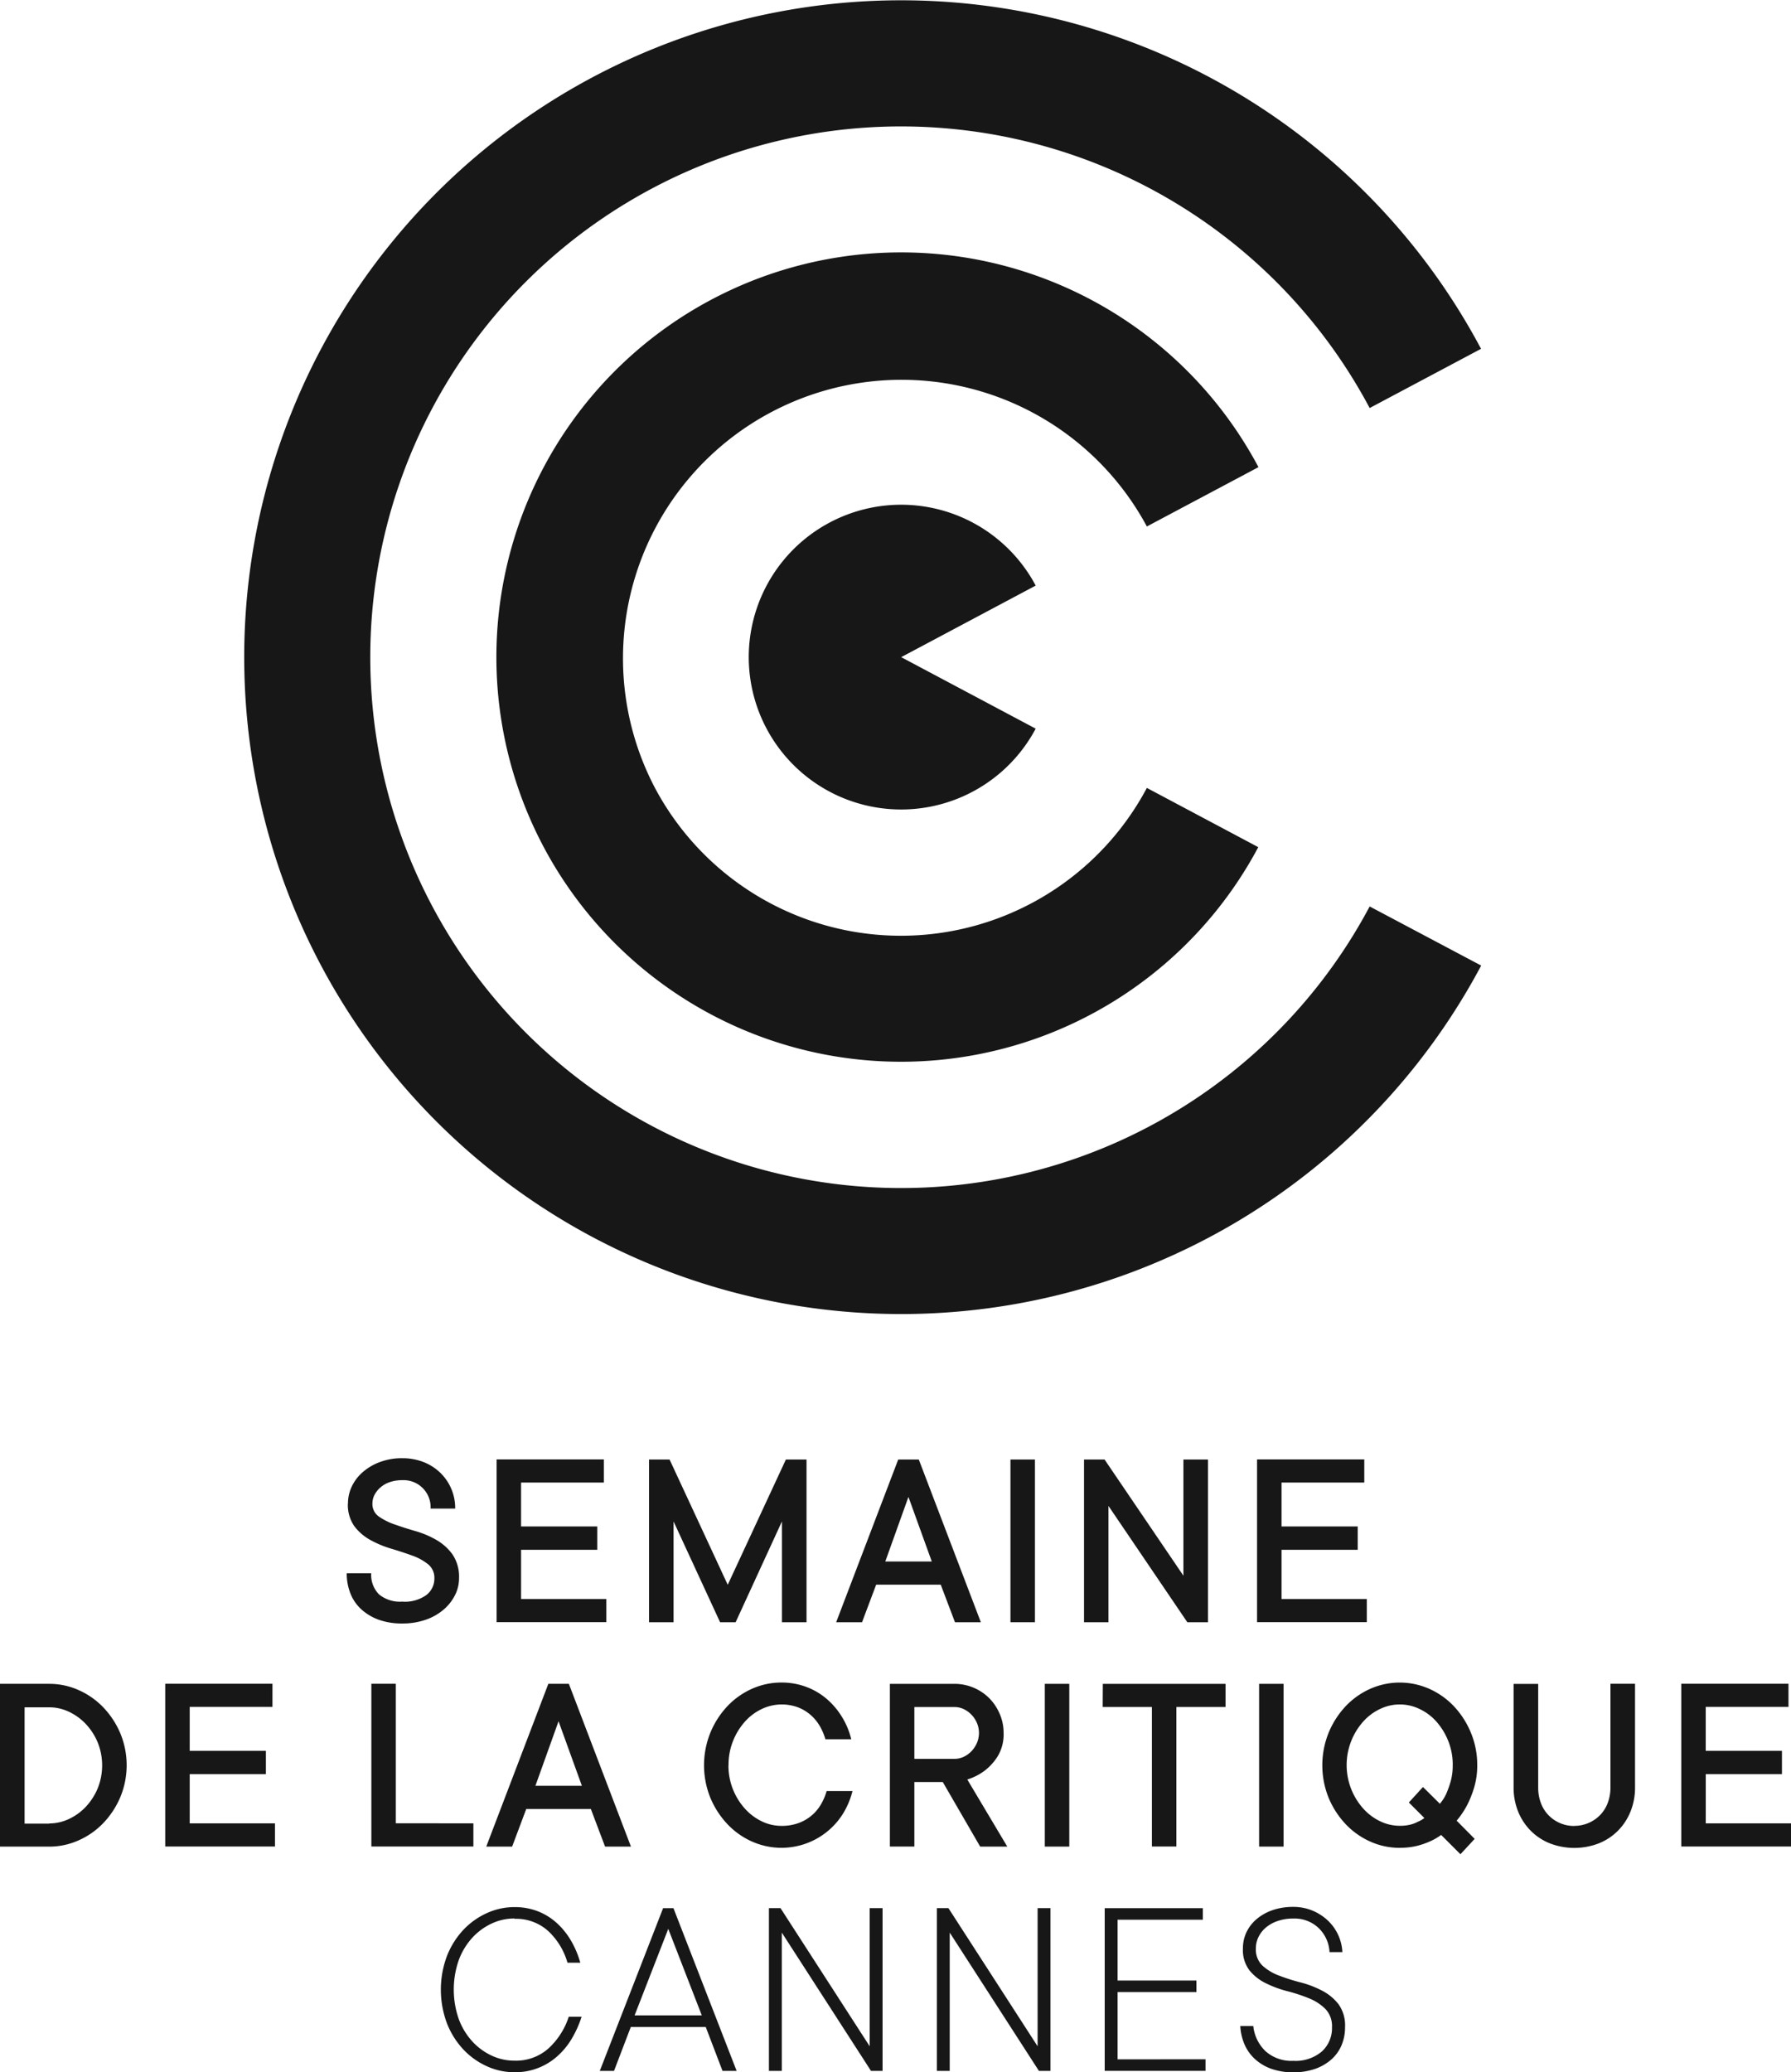 <svg id="semaine2023" xmlns="http://www.w3.org/2000/svg" width="61.896" height="71.607" viewBox="0 0 61.896 71.607">
  <path id="Tracé_2829" data-name="Tracé 2829" d="M52.569,23.643a5.266,5.266,0,1,0-9.3,4.944h0a5.267,5.267,0,0,0,9.3,0l-4.648-2.471,0,0Zm3.85-2.047,3.849-2.046a13.985,13.985,0,1,0-24.7,13.132h0a13.986,13.986,0,0,0,24.693,0l-3.85-2.047a9.626,9.626,0,0,1-17,0h0a9.626,9.626,0,0,1,17-9.035m7.7,13.131a18.343,18.343,0,1,1,0-17.224l3.849-2.046A22.7,22.7,0,1,0,27.873,36.774h0a22.706,22.706,0,0,0,40.092,0l0,0Z" transform="translate(-16.776 -3.407)" fill="#181717"/>
  <path id="Tracé_2830" data-name="Tracé 2830" d="M34.507,136.361a1.353,1.353,0,0,1,.133-.586,1.509,1.509,0,0,1,.384-.5,1.9,1.9,0,0,1,.595-.346,2.155,2.155,0,0,1,.763-.129,1.993,1.993,0,0,1,.737.133,1.748,1.748,0,0,1,.579.371,1.694,1.694,0,0,1,.514,1.236h-.85a.935.935,0,0,0-.981-.981,1.319,1.319,0,0,0-.423.065.96.96,0,0,0-.327.184.859.859,0,0,0-.207.259.642.642,0,0,0-.072.294.523.523,0,0,0,.224.456,2.224,2.224,0,0,0,.553.275c.22.077.459.154.719.229a3.216,3.216,0,0,1,.719.306,1.786,1.786,0,0,1,.554.5,1.379,1.379,0,0,1,.224.823,1.284,1.284,0,0,1-.14.583,1.609,1.609,0,0,1-.395.5,1.9,1.9,0,0,1-.617.349,2.427,2.427,0,0,1-.815.129,2.354,2.354,0,0,1-.807-.129,1.8,1.8,0,0,1-.6-.357,1.473,1.473,0,0,1-.379-.55,1.869,1.869,0,0,1-.128-.7h.846a.955.955,0,0,0,.268.729,1.137,1.137,0,0,0,.8.252,1.278,1.278,0,0,0,.843-.232.717.717,0,0,0,.272-.57.6.6,0,0,0-.222-.493,1.888,1.888,0,0,0-.554-.3q-.331-.12-.719-.236a3.593,3.593,0,0,1-.719-.3,1.746,1.746,0,0,1-.553-.477,1.275,1.275,0,0,1-.222-.787" transform="translate(-22.481 -84.409)" fill="#181717"/>
  <path id="Tracé_2831" data-name="Tracé 2831" d="M51.76,139.735v.8H47.967v-5.624h3.706v.8h-2.86v1.517h2.633v.807H48.813v1.7Z" transform="translate(-30.805 -84.479)" fill="#181717"/>
  <path id="Tracé_2832" data-name="Tracé 2832" d="M67.143,134.914v5.623h-.85v-3.483l-1.6,3.483h-.537l-1.608-3.483v3.483H61.7v-5.623h.71l2.01,4.329,2.01-4.329Z" transform="translate(-39.27 -84.478)" fill="#181717"/>
  <path id="Tracé_2833" data-name="Tracé 2833" d="M79.459,140.538h-.894l2.145-5.624h.711l2.145,5.624h-.894l-.493-1.3H79.948Zm2.411-2.1-.807-2.232-.8,2.232Z" transform="translate(-49.668 -84.478)" fill="#181717"/>
  <rect id="Rectangle_441" data-name="Rectangle 441" width="0.846" height="5.623" transform="translate(34.921 50.436)" fill="#181717"/>
  <path id="Tracé_2834" data-name="Tracé 2834" d="M105.185,134.914v5.623h-.715l-2.725-4.019v4.019H100.9v-5.623h.71l2.725,4.015v-4.015Z" transform="translate(-63.437 -84.478)" fill="#181717"/>
  <path id="Tracé_2835" data-name="Tracé 2835" d="M120.287,139.735v.8h-3.793v-5.624H120.2v.8h-2.86v1.517h2.633v.807h-2.633v1.7Z" transform="translate(-73.051 -84.479)" fill="#181717"/>
  <path id="Tracé_2836" data-name="Tracé 2836" d="M3.218,160.751v-5.624h1.7a2.47,2.47,0,0,1,1.022.218,2.683,2.683,0,0,1,.853.6,2.97,2.97,0,0,1,.584.894,2.878,2.878,0,0,1,0,2.2,2.961,2.961,0,0,1-.584.894,2.671,2.671,0,0,1-.853.6,2.47,2.47,0,0,1-1.022.219h-1.7Zm1.7-.8a1.6,1.6,0,0,0,.678-.152,1.908,1.908,0,0,0,.584-.42,2.138,2.138,0,0,0,.412-.634,2.13,2.13,0,0,0,0-1.6,2.114,2.114,0,0,0-.412-.634,1.936,1.936,0,0,0-.584-.421,1.594,1.594,0,0,0-.678-.152h-.85v4.019h.85Z" transform="translate(-3.218 -96.939)" fill="#181717"/>
  <path id="Tracé_2837" data-name="Tracé 2837" d="M21.9,159.948v.8H18.107v-5.624h3.706v.8h-2.86v1.517h2.633v.807H18.953v1.7Z" transform="translate(-12.397 -96.939)" fill="#181717"/>
  <path id="Tracé_2838" data-name="Tracé 2838" d="M40.208,159.948v.8H36.682v-5.624h.845v4.821Z" transform="translate(-23.848 -96.939)" fill="#181717"/>
  <path id="Tracé_2839" data-name="Tracé 2839" d="M47.93,160.751h-.894l2.145-5.624h.71l2.145,5.624h-.894l-.492-1.3H48.418Zm2.411-2.1-.807-2.231-.8,2.231Z" transform="translate(-30.231 -96.939)" fill="#181717"/>
  <path id="Tracé_2840" data-name="Tracé 2840" d="M67.5,157.869a2.2,2.2,0,0,0,.157.838,2.233,2.233,0,0,0,.412.664,1.88,1.88,0,0,0,.584.439,1.567,1.567,0,0,0,.678.156,1.694,1.694,0,0,0,.582-.094,1.472,1.472,0,0,0,.78-.643,1.957,1.957,0,0,0,.2-.467h.894a2.786,2.786,0,0,1-.314.759,2.506,2.506,0,0,1-3.163.985,2.658,2.658,0,0,1-.852-.606,3.012,3.012,0,0,1-.584-.906,3,3,0,0,1,0-2.246,2.991,2.991,0,0,1,.584-.912,2.657,2.657,0,0,1,.852-.606,2.473,2.473,0,0,1,1.022-.217,2.4,2.4,0,0,1,.866.154,2.357,2.357,0,0,1,.711.423,2.619,2.619,0,0,1,.523.626,2.661,2.661,0,0,1,.312.758h-.894a1.941,1.941,0,0,0-.2-.468,1.518,1.518,0,0,0-.323-.384,1.481,1.481,0,0,0-.44-.258,1.613,1.613,0,0,0-1.231.061,1.83,1.83,0,0,0-.584.436,2.245,2.245,0,0,0-.412.667,2.208,2.208,0,0,0-.157.838" transform="translate(-42.325 -96.87)" fill="#181717"/>
  <path id="Tracé_2841" data-name="Tracé 2841" d="M85.235,158.519h-.981v2.231h-.846v-5.623H85.64a1.7,1.7,0,0,1,1.2.494,1.73,1.73,0,0,1,.362.541,1.634,1.634,0,0,1,.136.661,1.463,1.463,0,0,1-.2.8,1.872,1.872,0,0,1-.431.486,1.937,1.937,0,0,1-.624.323l1.382,2.319h-.937Zm-.981-.8H85.64a.737.737,0,0,0,.321-.072.917.917,0,0,0,.266-.192.986.986,0,0,0,.187-.281.879.879,0,0,0,0-.7.971.971,0,0,0-.187-.281.923.923,0,0,0-.266-.192.727.727,0,0,0-.321-.072H84.254Z" transform="translate(-52.654 -96.939)" fill="#181717"/>
  <rect id="Rectangle_442" data-name="Rectangle 442" width="0.846" height="5.624" transform="translate(36.108 58.188)" fill="#181717"/>
  <path id="Tracé_2842" data-name="Tracé 2842" d="M102.594,155.127h4.242v.8h-1.7v4.821h-.846v-4.821h-1.7Z" transform="translate(-64.481 -96.939)" fill="#181717"/>
  <rect id="Rectangle_443" data-name="Rectangle 443" width="0.846" height="5.624" transform="translate(43.514 58.188)" fill="#181717"/>
  <path id="Tracé_2843" data-name="Tracé 2843" d="M125.048,160.725a2.472,2.472,0,0,1-1.022-.218,2.661,2.661,0,0,1-.852-.606,3.012,3.012,0,0,1-.584-.906,3.008,3.008,0,0,1,0-2.246,3.007,3.007,0,0,1,.584-.912,2.662,2.662,0,0,1,.852-.606,2.517,2.517,0,0,1,2.045,0,2.651,2.651,0,0,1,.853.606,2.984,2.984,0,0,1,.584.912,2.88,2.88,0,0,1,.218,1.12,2.636,2.636,0,0,1-.112.79,3.569,3.569,0,0,1-.242.6,3.015,3.015,0,0,1-.357.527l.623.629-.492.531-.667-.667a2.04,2.04,0,0,1-.383.222,2.694,2.694,0,0,1-.447.155,2.394,2.394,0,0,1-.6.067m1.831-2.856a2.208,2.208,0,0,0-.157-.839,2.264,2.264,0,0,0-.41-.667,1.79,1.79,0,0,0-.584-.436,1.565,1.565,0,0,0-1.358,0,1.823,1.823,0,0,0-.584.436,2.239,2.239,0,0,0-.412.665,2.256,2.256,0,0,0,.412,2.342,1.872,1.872,0,0,0,.584.439,1.568,1.568,0,0,0,.678.156,1.479,1.479,0,0,0,.362-.039,1.14,1.14,0,0,0,.262-.1.932.932,0,0,0,.226-.13l-.536-.536.488-.535.584.579a1.48,1.48,0,0,0,.222-.348,3.589,3.589,0,0,0,.151-.423,2.031,2.031,0,0,0,.071-.568" transform="translate(-76.674 -96.87)" fill="#181717"/>
  <path id="Tracé_2844" data-name="Tracé 2844" d="M141.689,160.035a1.247,1.247,0,0,0,.5-.1,1.227,1.227,0,0,0,.4-.273,1.208,1.208,0,0,0,.264-.419,1.507,1.507,0,0,0,.094-.548v-3.571h.85V158.7a2.208,2.208,0,0,1-.156.839,1.993,1.993,0,0,1-.438.667,1.957,1.957,0,0,1-.665.436,2.349,2.349,0,0,1-1.678,0,1.944,1.944,0,0,1-.665-.436,2.01,2.01,0,0,1-.439-.667,2.221,2.221,0,0,1-.156-.839v-3.571h.85V158.7a1.508,1.508,0,0,0,.094.548,1.208,1.208,0,0,0,.264.419,1.223,1.223,0,0,0,.889.371" transform="translate(-87.291 -96.939)" fill="#181717"/>
  <path id="Tracé_2845" data-name="Tracé 2845" d="M158.513,159.948v.8h-3.792v-5.624h3.705v.8h-2.86v1.517H158.2v.807h-2.633v1.7Z" transform="translate(-96.617 -96.939)" fill="#181717"/>
  <path id="Tracé_2846" data-name="Tracé 2846" d="M45.489,175.626a1.838,1.838,0,0,0-.8.179,2.111,2.111,0,0,0-.671.5,2.34,2.34,0,0,0-.46.772,3.089,3.089,0,0,0,0,2.01,2.34,2.34,0,0,0,.46.772,2.122,2.122,0,0,0,.671.5,1.838,1.838,0,0,0,.8.179,1.684,1.684,0,0,0,1.175-.423,2.562,2.562,0,0,0,.7-1.094h.444a3.685,3.685,0,0,1-.349.772,2.53,2.53,0,0,1-.508.608,2.174,2.174,0,0,1-1.462.538,2.3,2.3,0,0,1-.961-.21,2.562,2.562,0,0,1-.813-.584,2.822,2.822,0,0,1-.562-.9,3.316,3.316,0,0,1,0-2.32,2.838,2.838,0,0,1,.562-.9,2.572,2.572,0,0,1,.813-.583,2.3,2.3,0,0,1,.961-.21,2.205,2.205,0,0,1,.8.142,2.118,2.118,0,0,1,.652.4,2.564,2.564,0,0,1,.495.608,3.24,3.24,0,0,1,.327.772H47.32a2.394,2.394,0,0,0-.665-1.094,1.655,1.655,0,0,0-1.166-.423" transform="translate(-27.708 -109.329)" fill="#181717"/>
  <path id="Tracé_2847" data-name="Tracé 2847" d="M61.994,180.964h-.488l-.58-1.518h-2.59l-.58,1.518h-.492l2.188-5.624h.358Zm-2.363-4.909-1.164,2.991h2.323Z" transform="translate(-36.536 -109.4)" fill="#181717"/>
  <path id="Tracé_2848" data-name="Tracé 2848" d="M76.434,175.338v5.624h-.4l-3.082-4.778v4.778h-.445v-5.624h.4l3.082,4.774v-4.774Z" transform="translate(-45.933 -109.399)" fill="#181717"/>
  <path id="Tracé_2849" data-name="Tracé 2849" d="M91.563,175.338v5.624h-.4l-3.082-4.778v4.778h-.445v-5.624h.4l3.082,4.774v-4.774Z" transform="translate(-55.259 -109.399)" fill="#181717"/>
  <path id="Tracé_2850" data-name="Tracé 2850" d="M106.248,180.562v.4h-3.484V175.34h3.391v.4h-2.947v2.1h2.725v.4h-2.725v2.324Z" transform="translate(-64.586 -109.4)" fill="#181717"/>
  <path id="Tracé_2851" data-name="Tracé 2851" d="M115.075,176.65a1.275,1.275,0,0,1,.12-.545,1.352,1.352,0,0,1,.347-.453,1.71,1.71,0,0,1,.549-.312,2.162,2.162,0,0,1,.725-.115,1.709,1.709,0,0,1,.652.124,1.76,1.76,0,0,1,.532.338,1.614,1.614,0,0,1,.512,1.1h-.445a1.231,1.231,0,0,0-.375-.83,1.2,1.2,0,0,0-.876-.329,1.6,1.6,0,0,0-.545.086,1.257,1.257,0,0,0-.405.226,1,1,0,0,0-.255.329.89.89,0,0,0-.089.384.771.771,0,0,0,.227.6,1.732,1.732,0,0,0,.571.344,6.57,6.57,0,0,0,.741.236,3.471,3.471,0,0,1,.741.282,1.724,1.724,0,0,1,.573.468,1.259,1.259,0,0,1,.229.8,1.584,1.584,0,0,1-.122.626,1.376,1.376,0,0,1-.354.491,1.718,1.718,0,0,1-.562.324,2.394,2.394,0,0,1-1.5,0,1.68,1.68,0,0,1-.567-.333,1.483,1.483,0,0,1-.367-.51,1.821,1.821,0,0,1-.148-.64h.449a1.4,1.4,0,0,0,.423.87,1.338,1.338,0,0,0,.96.333,1.4,1.4,0,0,0,.989-.325,1.089,1.089,0,0,0,.348-.835.857.857,0,0,0-.226-.63,1.706,1.706,0,0,0-.571-.371,5.672,5.672,0,0,0-.741-.244,3.771,3.771,0,0,1-.742-.273,1.678,1.678,0,0,1-.571-.446,1.16,1.16,0,0,1-.227-.76" transform="translate(-72.12 -109.329)" fill="#181717"/>
</svg>
